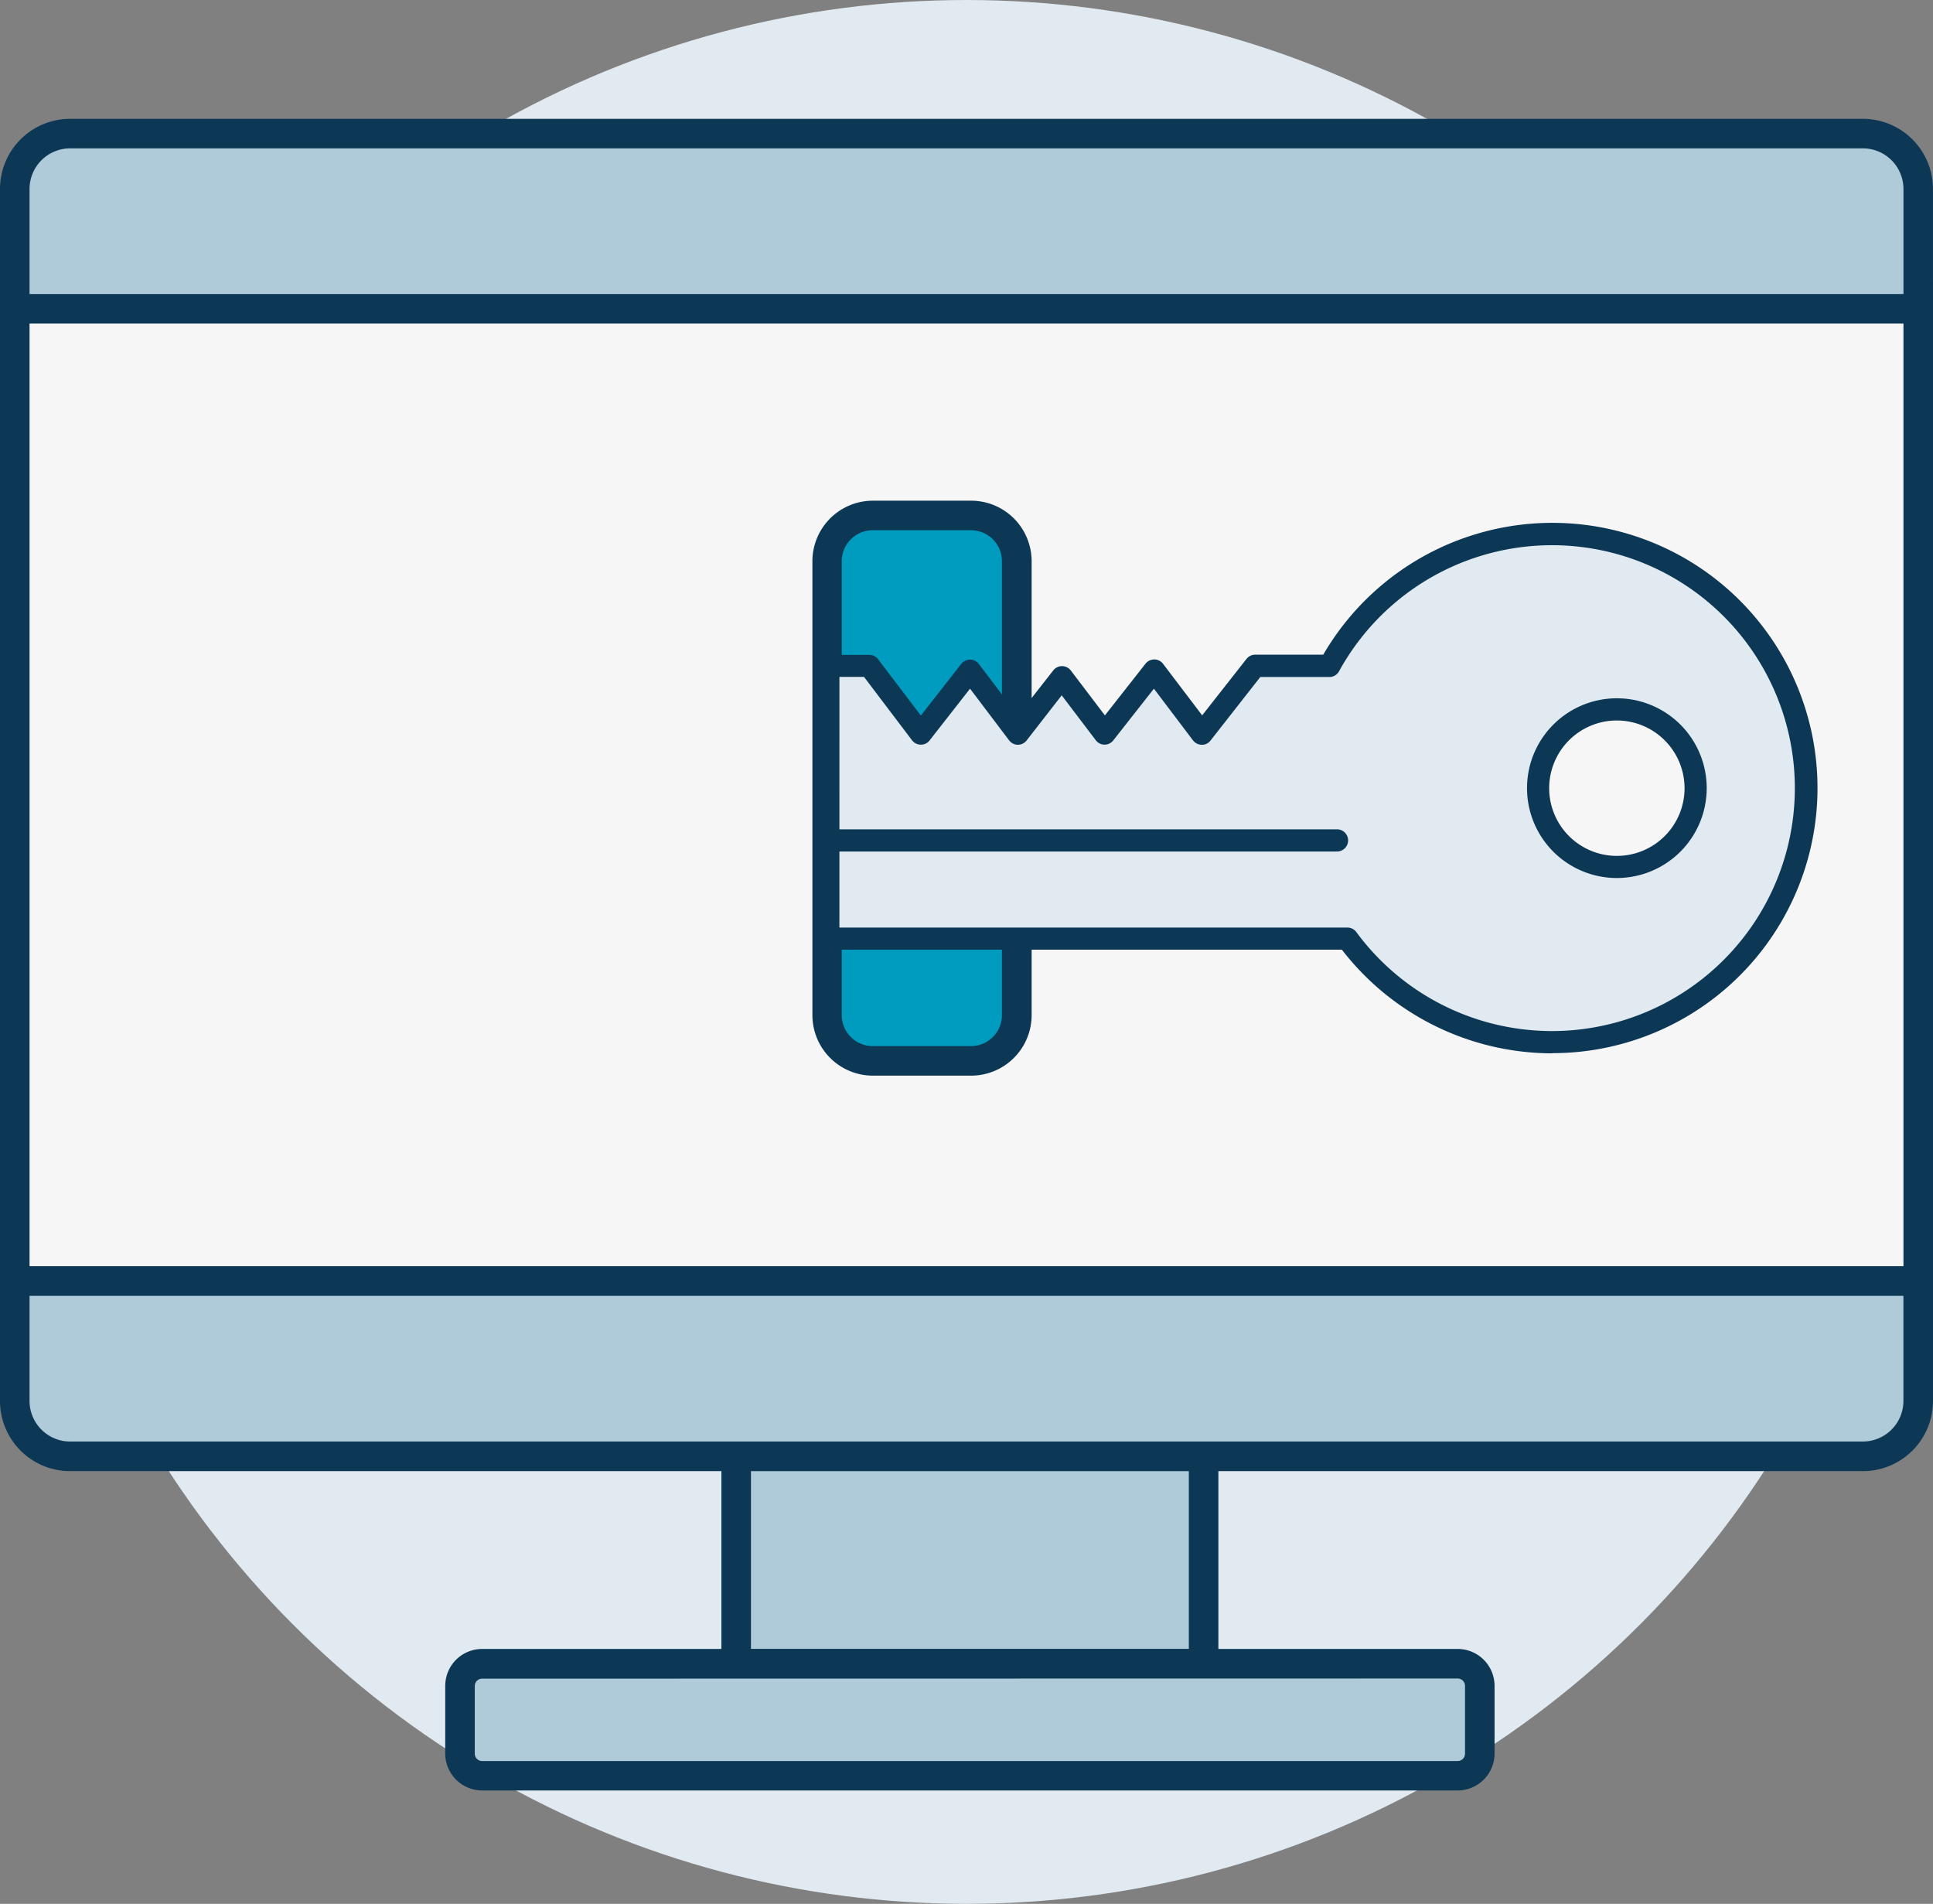 <?xml version="1.0" encoding="UTF-8"?>
<svg xmlns="http://www.w3.org/2000/svg" viewBox="0 0 523.46 515.46">
  <rect x="0" y="0" width="523.46" height="515.46" fill="#808080" stroke="none"/>
  <defs>
    <style>.cls-1{fill:#e1eaf0;}.cls-2{fill:#f6f6f6;}.cls-3{fill:#0c3856;}.cls-4{fill:#afcad8;}.cls-5{fill:#009cbf;}</style>
  </defs>
  <g id="Capa_2" data-name="Capa 2">
    <g id="Capa_1-2" data-name="Capa 1">
      <circle class="cls-1" cx="261.73" cy="257.73" r="257.73"></circle>
      <rect class="cls-2" x="4" y="79.94" width="515.46" height="266.9"></rect>
      <path class="cls-3" d="M523.46,350.85H0V75.94H523.46ZM8,342.85H515.46V83.94H8Z"></path>
      <path class="cls-4" d="M19,36.15H504.45a15,15,0,0,1,15,15V83.61a0,0,0,0,1,0,0H4a0,0,0,0,1,0,0V51.17A15,15,0,0,1,19,36.15Z"></path>
      <path class="cls-3" d="M523.46,87.61H0V51.17a19,19,0,0,1,19-19H504.45a19,19,0,0,1,19,19ZM8,79.61H515.46V51.17a11,11,0,0,0-11-11H19a11,11,0,0,0-11,11Z"></path>
      <rect class="cls-4" x="199.36" y="378.95" width="126.57" height="71.54"></rect>
      <path class="cls-3" d="M329.94,454.49H195.36V375H329.94Zm-126.58-8H321.94V383H203.36Z"></path>
      <path class="cls-4" d="M4,346.85H519.46a0,0,0,0,1,0,0v32.45a15,15,0,0,1-15,15H19a15,15,0,0,1-15-15V346.85a0,0,0,0,1,0,0Z"></path>
      <path class="cls-3" d="M504.45,398.31H19a19,19,0,0,1-19-19V342.85H523.46v36.44A19,19,0,0,1,504.45,398.31ZM8,350.85v28.44a11,11,0,0,0,11,11H504.45a11,11,0,0,0,11-11V350.85Z"></path>
      <rect class="cls-4" x="124.61" y="450.49" width="276.08" height="30.27" rx="5.96"></rect>
      <path class="cls-3" d="M394.73,484.76H130.57a10,10,0,0,1-10-10V456.45a10,10,0,0,1,10-10H394.73a10,10,0,0,1,10,10V474.8A10,10,0,0,1,394.73,484.76ZM130.57,454.49a2,2,0,0,0-2,2V474.8a2,2,0,0,0,2,2H394.73a2,2,0,0,0,2-2V456.45a2,2,0,0,0-2-2Z"></path>
      <rect class="cls-5" x="223.95" y="139.56" width="51.36" height="147.67" rx="12.38"></rect>
      <path class="cls-3" d="M262.93,291.23H236.34A16.4,16.4,0,0,1,220,274.85V151.94a16.4,16.4,0,0,1,16.39-16.38h26.59a16.4,16.4,0,0,1,16.39,16.38V274.85A16.4,16.4,0,0,1,262.93,291.23ZM236.34,143.56a8.39,8.39,0,0,0-8.39,8.38V274.85a8.39,8.39,0,0,0,8.39,8.38h26.59a8.39,8.39,0,0,0,8.39-8.38V151.94a8.39,8.39,0,0,0-8.39-8.38Z"></path>
      <path class="cls-1" d="M420.31,144.61A68.75,68.75,0,0,0,360,180.3H339.83l-14.37,18.34-12.94-17-13.35,17-11.59-15.26-11.95,15.26-12.94-17-13.36,17L235.41,180.3H224.26v73.83H364.89a68.78,68.78,0,1,0,55.42-109.52Z"></path>
      <path class="cls-3" d="M420.31,285.19a72.12,72.12,0,0,1-56.92-28.06H224.26a3,3,0,0,1-3-3V180.3a3,3,0,0,1,3-3h11.15a3,3,0,0,1,2.39,1.19l11.57,15.24,10.95-14a3.08,3.08,0,0,1,2.39-1.15,3,3,0,0,1,2.37,1.19l10.58,13.95,9.56-12.2a3,3,0,0,1,4.75,0l9.24,12.17,11-14a3.07,3.07,0,0,1,2.38-1.15,3,3,0,0,1,2.37,1.19l10.59,13.95,12-15.28a3,3,0,0,1,2.37-1.15h18.42a71.79,71.79,0,1,1,62.06,107.89Zm-193-34.06H364.88a3,3,0,0,1,2.42,1.23,65.77,65.77,0,1,0-4.68-70.62A3,3,0,0,1,360,183.3H341.29l-13.47,17.19a2.87,2.87,0,0,1-2.38,1.15,3,3,0,0,1-2.37-1.18l-10.59-14-11,14a3,3,0,0,1-2.36,1.15h0a3,3,0,0,1-2.37-1.18l-9.24-12.17L278,200.49a3,3,0,0,1-2.36,1.15h0a3,3,0,0,1-2.36-1.18l-10.59-14-10.95,14a2.89,2.89,0,0,1-2.39,1.15,3,3,0,0,1-2.37-1.18l-13-17.16h-6.66Z"></path>
      <path class="cls-3" d="M362.07,230.54H224.26a3,3,0,0,1,0-6H362.07a3,3,0,0,1,0,6Z"></path>
      <circle class="cls-2" cx="437.85" cy="213.4" r="21.32"></circle>
      <path class="cls-3" d="M437.85,237.72a24.33,24.33,0,1,1,24.33-24.32A24.35,24.35,0,0,1,437.85,237.72Zm0-42.65a18.33,18.33,0,1,0,18.33,18.33A18.35,18.35,0,0,0,437.85,195.07Z"></path>
    </g>
  </g>
</svg>

